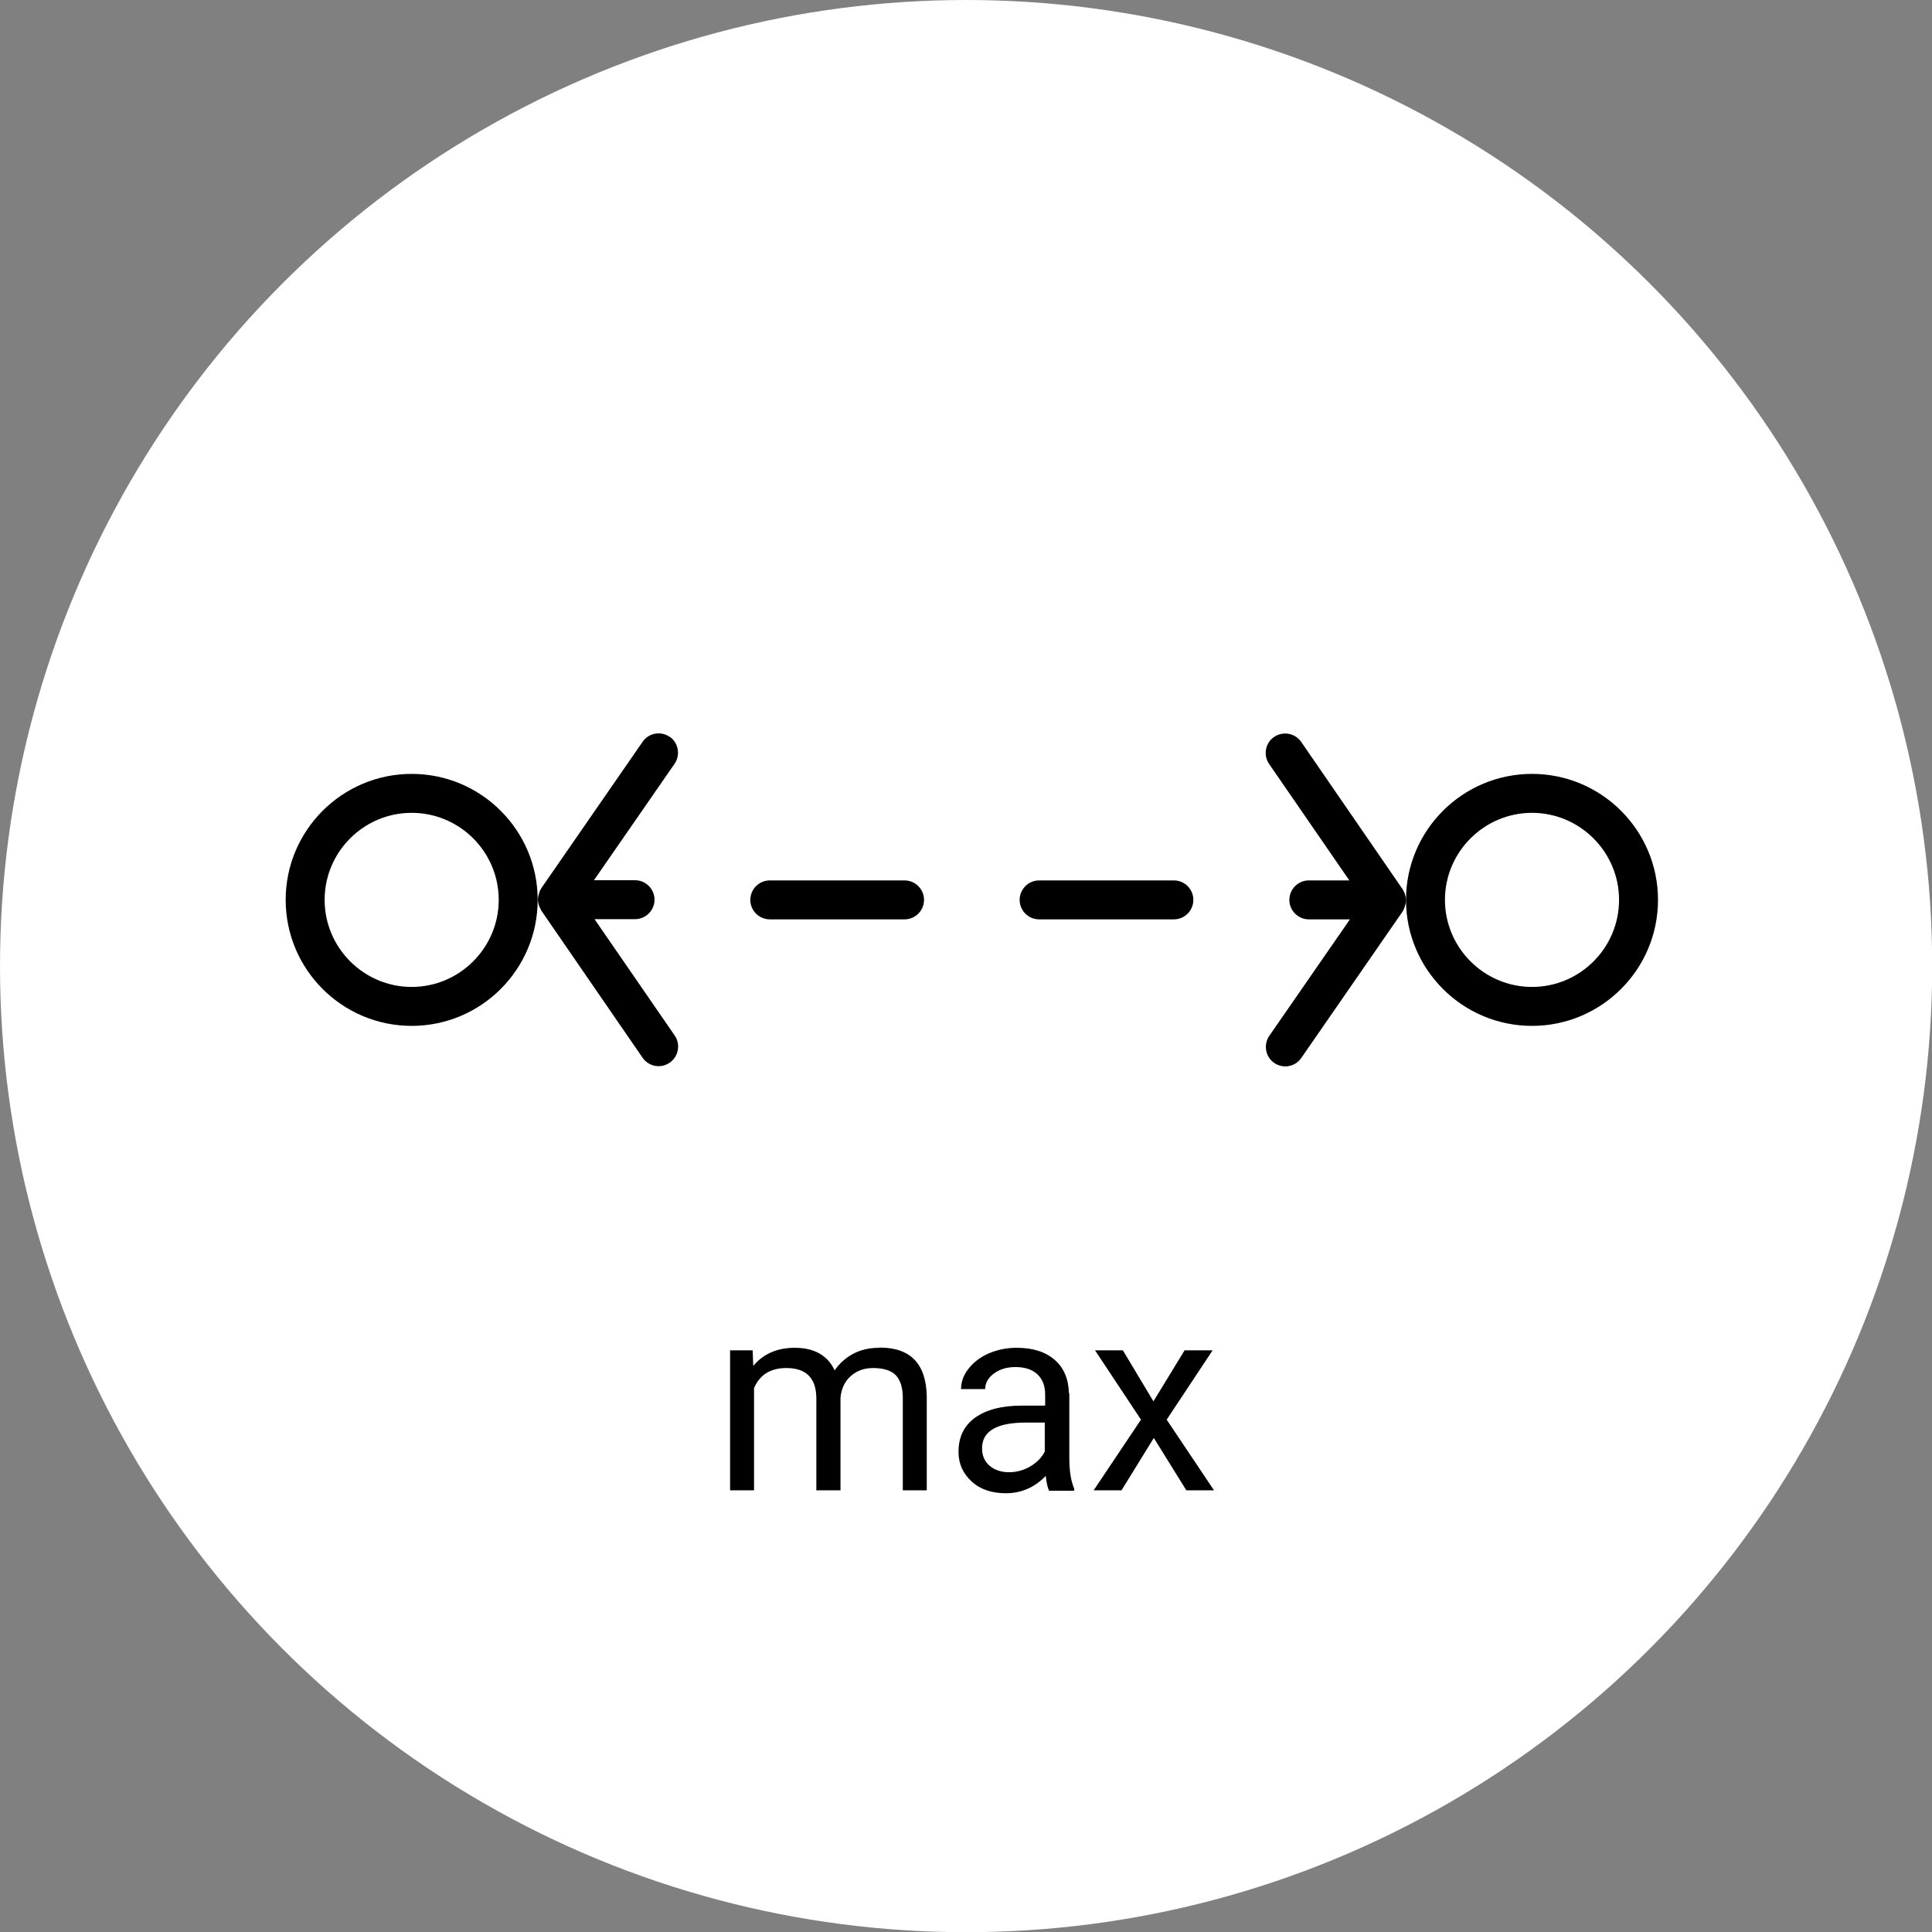 <?xml version="1.0" encoding="UTF-8"?>
<svg id="Layer_1" data-name="Layer 1" xmlns="http://www.w3.org/2000/svg" viewBox="0 0 99.21 99.21">
  <rect x="0" y="0" width="99.21" height="99.21" fill="#808080" stroke="none"/>
  <defs>
    <style>
      .cls-1 {
        fill: #fff;
      }
    </style>
  </defs>
  <circle class="cls-1" cx="49.61" cy="49.61" r="49.61"/>
  <g>
    <g>
      <path d="M45.15,69.21c-.52,0-.98,.11-1.36,.32s-.69,.49-.93,.84c-.36-.77-1.05-1.16-2.05-1.16-.9,0-1.61,.31-2.13,.93l-.03-.8h-1.16v7.19h1.23v-5.25c.3-.69,.85-1.03,1.66-1.03,1.02,0,1.54,.52,1.54,1.57v4.71h1.24v-4.77c.05-.46,.22-.83,.53-1.1s.68-.41,1.14-.41c.55,0,.95,.13,1.18,.38s.35,.64,.35,1.15v4.75h1.23v-4.82c-.03-1.67-.83-2.51-2.41-2.51Z"/>
      <path d="M54.89,71.54c-.02-.73-.26-1.3-.73-1.71s-1.12-.62-1.95-.62c-.52,0-1,.1-1.44,.29s-.78,.46-1.04,.79-.38,.68-.38,1.04h1.24c0-.31,.15-.58,.45-.8s.66-.33,1.1-.33c.5,0,.88,.13,1.14,.38s.39,.6,.39,1.03v.57h-1.2c-1.03,0-1.83,.21-2.4,.62s-.85,1-.85,1.75c0,.62,.23,1.12,.68,1.53s1.04,.6,1.75,.6c.79,0,1.48-.3,2.05-.89,.04,.36,.1,.62,.17,.76h1.29v-.11c-.17-.39-.25-.92-.25-1.58v-3.31Zm-1.23,2.98c-.16,.32-.41,.58-.75,.78s-.71,.3-1.1,.3-.73-.11-.99-.33-.39-.52-.39-.9c0-.88,.75-1.32,2.26-1.32h.96v1.48Z"/>
      <polygon points="62.27 69.34 60.83 69.34 59.23 71.96 57.66 69.34 56.23 69.34 58.59 72.9 56.16 76.53 57.59 76.53 59.25 73.84 60.92 76.53 62.34 76.53 59.91 72.9 62.27 69.34"/>
    </g>
    <g>
      <path d="M60.28,45.21h-6.92c-.55,0-1,.45-1,1s.45,1,1,1h6.92c.55,0,1-.45,1-1s-.45-1-1-1Z"/>
      <path d="M46.45,45.21h-6.92c-.55,0-1,.45-1,1s.45,1,1,1h6.92c.55,0,1-.45,1-1s-.45-1-1-1Z"/>
      <path d="M72.14,45.9c-.02-.07-.06-.13-.09-.19,0-.01-.01-.03-.02-.04l-5.21-7.57c-.31-.45-.93-.57-1.39-.26-.46,.31-.57,.94-.26,1.39l4.12,5.98h-2.08c-.55,0-1,.45-1,1s.45,1,1,1h2.11l-4.14,5.98c-.31,.45-.2,1.08,.25,1.39,.17,.12,.37,.18,.57,.18,.32,0,.63-.15,.82-.43l5.21-7.53c.04-.06,.06-.12,.09-.19,0,0,0-.01,0-.02,.05-.12,.08-.25,.08-.37,0,0,0,0,0,0,0-.02-.01-.04-.01-.06,0-.09-.02-.17-.05-.25Z"/>
      <path d="M34.39,37.84c-.46-.32-1.08-.2-1.39,.25l-5.21,7.53c-.04,.06-.06,.12-.09,.19,0,0,0,.01,0,.02-.05,.12-.08,.25-.08,.37,0,0,0,0,0,0,0,.02,.01,.04,.01,.06,0,.09,.02,.17,.05,.25,.02,.07,.06,.13,.09,.19,0,.01,.01,.03,.02,.05l5.21,7.57c.19,.28,.51,.43,.82,.43,.2,0,.39-.06,.57-.18,.45-.31,.57-.94,.26-1.39l-4.12-5.98h2.08c.55,0,1-.45,1-1s-.45-1-1-1h-2.11l4.14-5.98c.31-.45,.2-1.08-.25-1.39Z"/>
      <path d="M21.14,39.74c-3.57,0-6.47,2.9-6.47,6.47s2.9,6.47,6.47,6.47,6.47-2.9,6.47-6.47-2.9-6.47-6.47-6.47Zm0,10.94c-2.46,0-4.47-2.01-4.47-4.47s2-4.47,4.47-4.47,4.47,2.01,4.47,4.47-2.01,4.47-4.47,4.47Z"/>
      <path d="M78.67,39.74c-3.57,0-6.47,2.9-6.47,6.47s2.9,6.47,6.47,6.47,6.47-2.9,6.47-6.47-2.9-6.47-6.47-6.47Zm0,10.94c-2.46,0-4.47-2.01-4.47-4.47s2.01-4.47,4.47-4.47,4.47,2.01,4.47,4.47-2,4.47-4.47,4.47Z"/>
    </g>
  </g>
</svg>